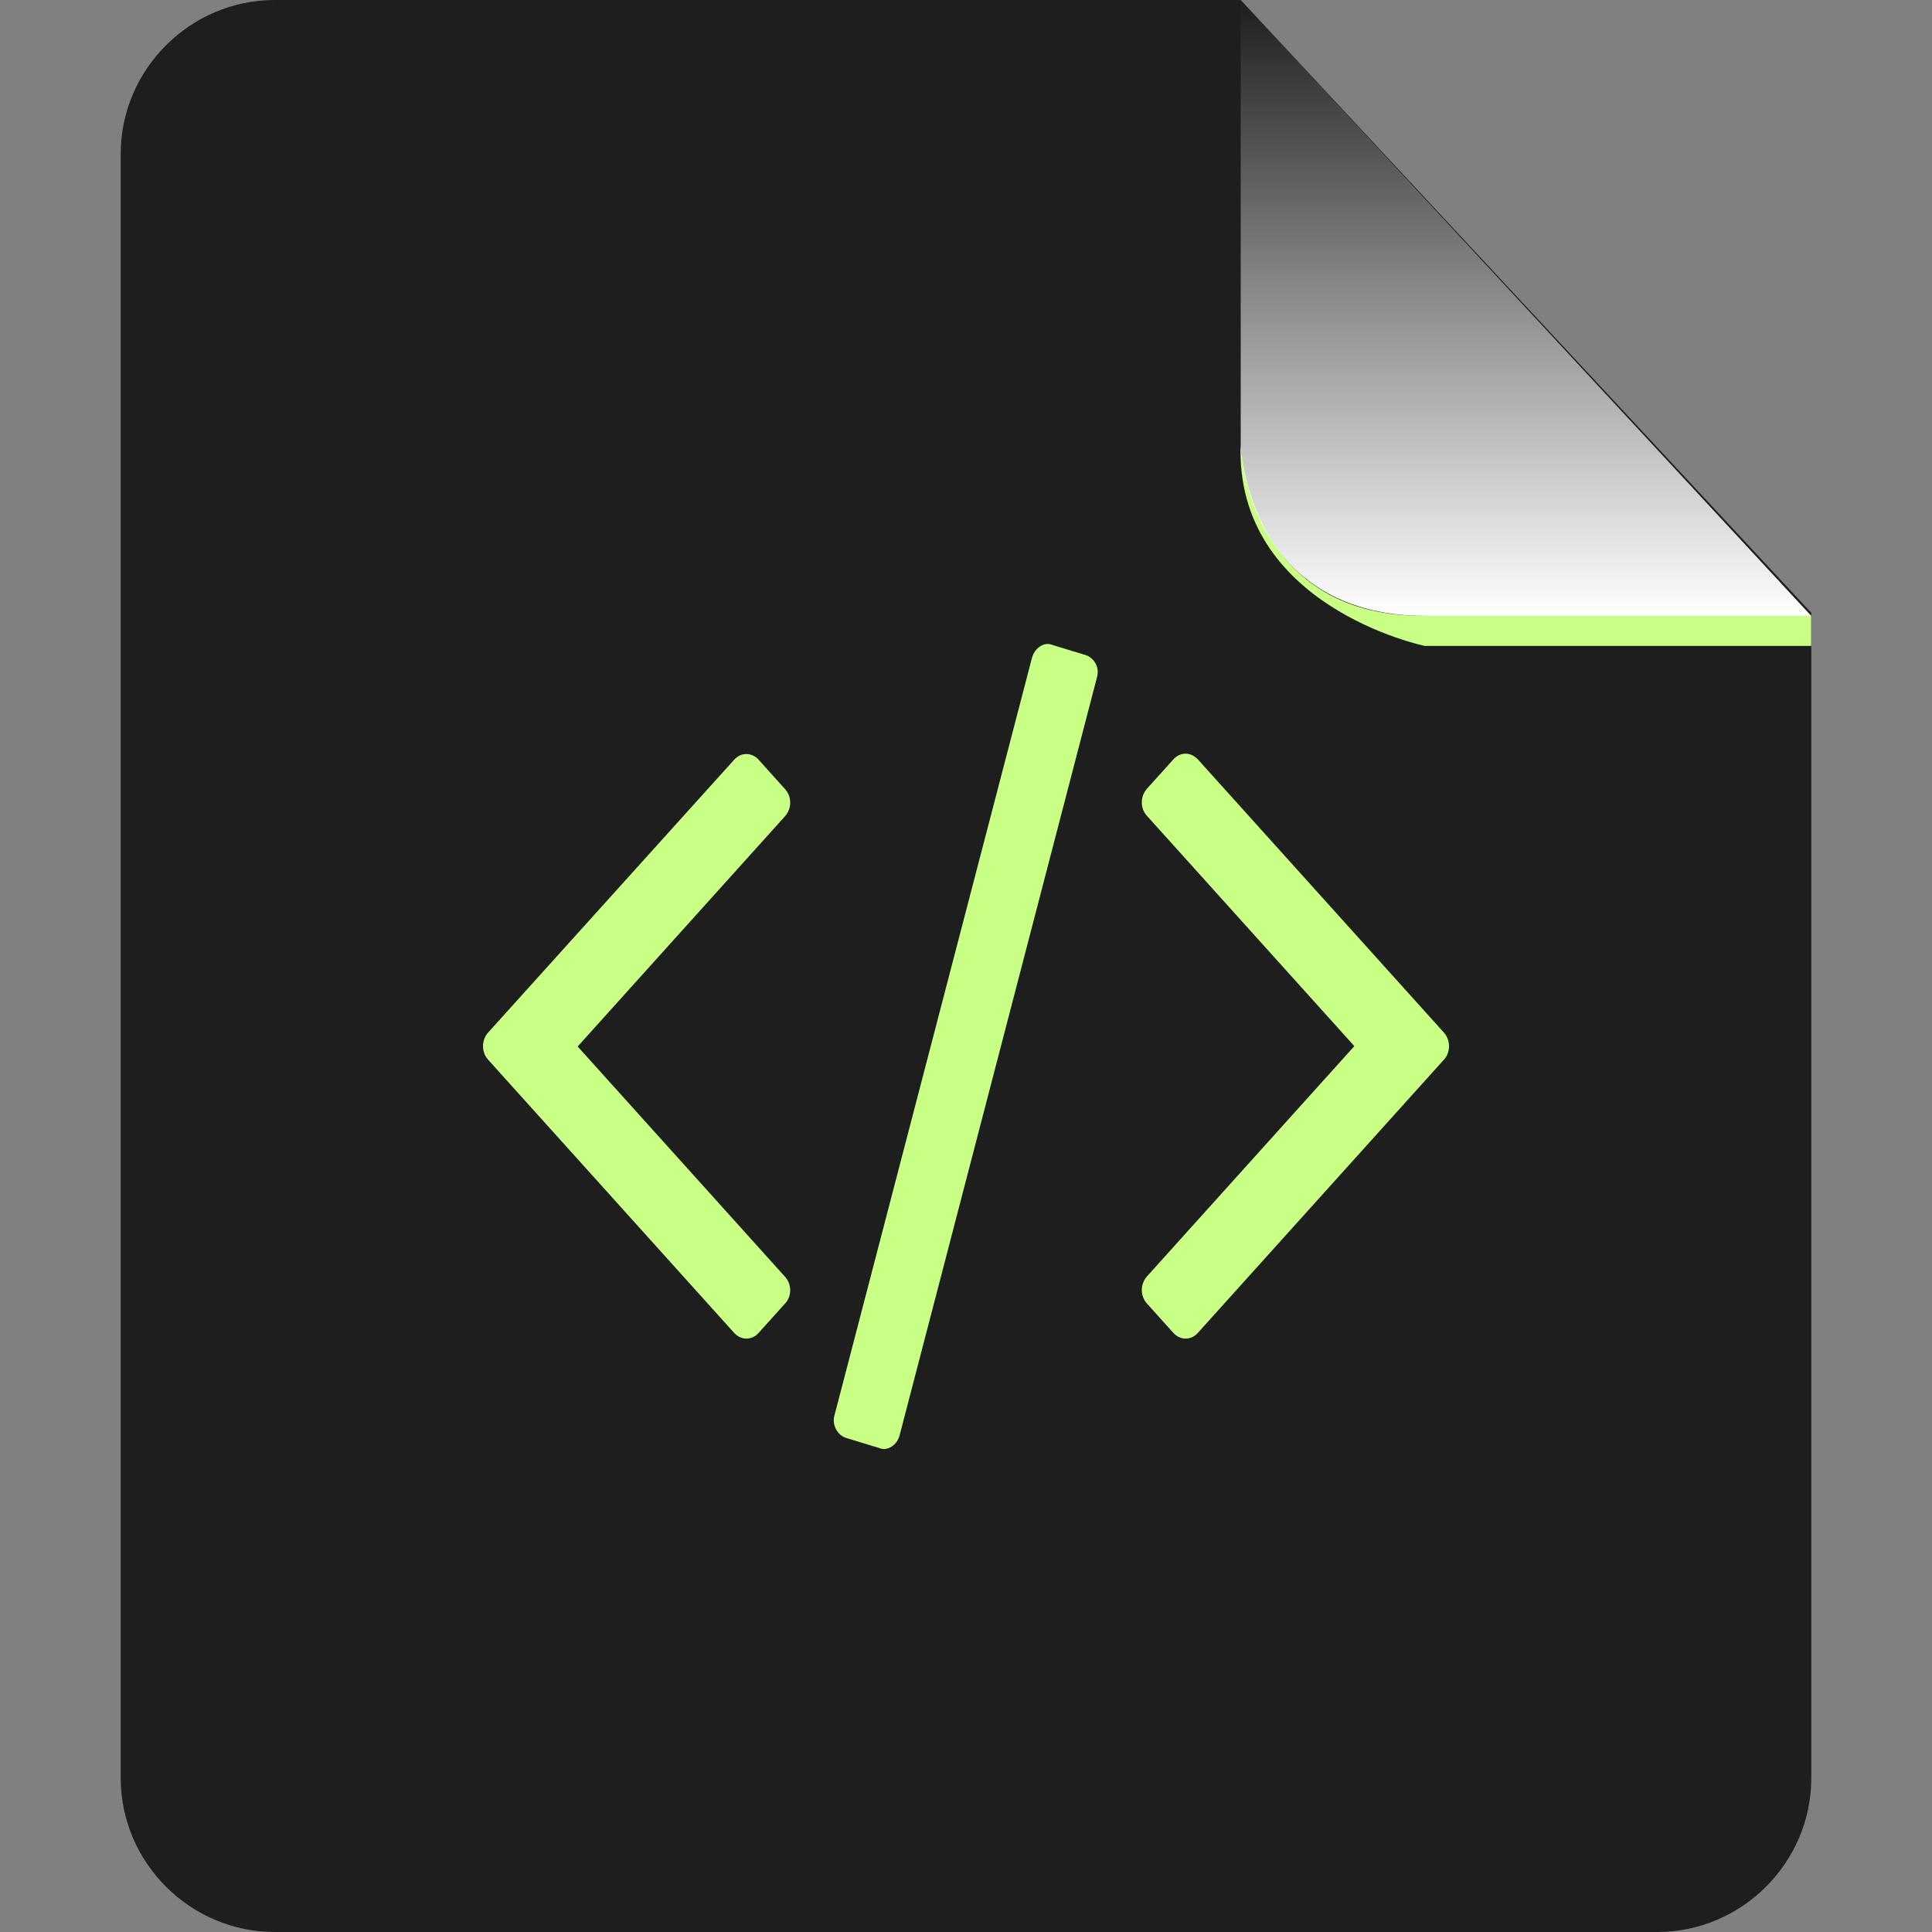<svg width="21" height="21" viewBox="0 0 21 21" fill="none" xmlns="http://www.w3.org/2000/svg">
<rect x="0" y="0" width="21" height="21" fill="#808080" stroke="none"/>
<path d="M2.986 0C2.067 0 1.312 0.755 1.312 1.673V19.327C1.312 20.245 2.067 21 2.986 21H18.014C18.933 21 19.688 20.245 19.688 19.327V6.661L13.486 0H2.986Z" fill="#1E1E1E"/>
<path d="M19.687 6.693V7.021H15.487C15.487 7.021 13.42 6.595 13.485 4.823C13.485 4.823 13.551 6.693 15.454 6.693H19.687Z" fill="#C9FF85"/>
<path d="M13.486 0V4.791C13.486 5.348 13.847 6.694 15.487 6.694H19.687L13.486 0Z" fill="url(#paint0_linear_108_153)"/>
<path d="M8.533 14.169L8.246 14.488C8.211 14.527 8.165 14.55 8.113 14.55C8.064 14.55 8.015 14.527 7.98 14.488L5.306 11.519C5.271 11.48 5.25 11.429 5.25 11.371C5.25 11.317 5.271 11.262 5.306 11.223L7.98 8.258C8.015 8.219 8.06 8.196 8.113 8.196C8.162 8.196 8.211 8.219 8.246 8.258L8.533 8.577C8.568 8.616 8.589 8.666 8.589 8.725C8.589 8.779 8.568 8.833 8.533 8.872L6.279 11.375L8.533 13.878C8.568 13.917 8.589 13.967 8.589 14.025C8.589 14.08 8.568 14.134 8.533 14.169ZM11.921 7.372L9.779 15.599C9.765 15.654 9.733 15.697 9.691 15.724C9.649 15.751 9.601 15.759 9.555 15.739L9.198 15.63C9.149 15.615 9.111 15.58 9.086 15.533C9.062 15.487 9.055 15.428 9.072 15.378L11.217 7.151C11.232 7.096 11.263 7.054 11.305 7.026C11.347 6.999 11.396 6.991 11.441 7.011L11.799 7.12C11.848 7.135 11.886 7.17 11.911 7.217C11.935 7.263 11.938 7.318 11.921 7.372ZM15.694 11.519L13.02 14.488C12.985 14.527 12.94 14.55 12.887 14.55C12.838 14.55 12.789 14.527 12.754 14.488L12.467 14.169C12.432 14.13 12.411 14.08 12.411 14.021C12.411 13.967 12.432 13.913 12.467 13.874L14.721 11.371L12.467 8.868C12.432 8.83 12.411 8.779 12.411 8.721C12.411 8.666 12.432 8.612 12.467 8.573L12.754 8.254C12.789 8.216 12.835 8.192 12.887 8.192C12.936 8.192 12.985 8.216 13.02 8.254L15.694 11.223C15.729 11.262 15.75 11.313 15.75 11.371C15.75 11.429 15.729 11.484 15.694 11.519Z" fill="#C9FF85"/>
<defs>
<linearGradient id="paint0_linear_108_153" x1="16.586" y1="0" x2="16.586" y2="6.694" gradientUnits="userSpaceOnUse">
<stop stop-color="white" stop-opacity="0"/>
<stop offset="1" stop-color="white"/>
</linearGradient>
</defs>
</svg>
